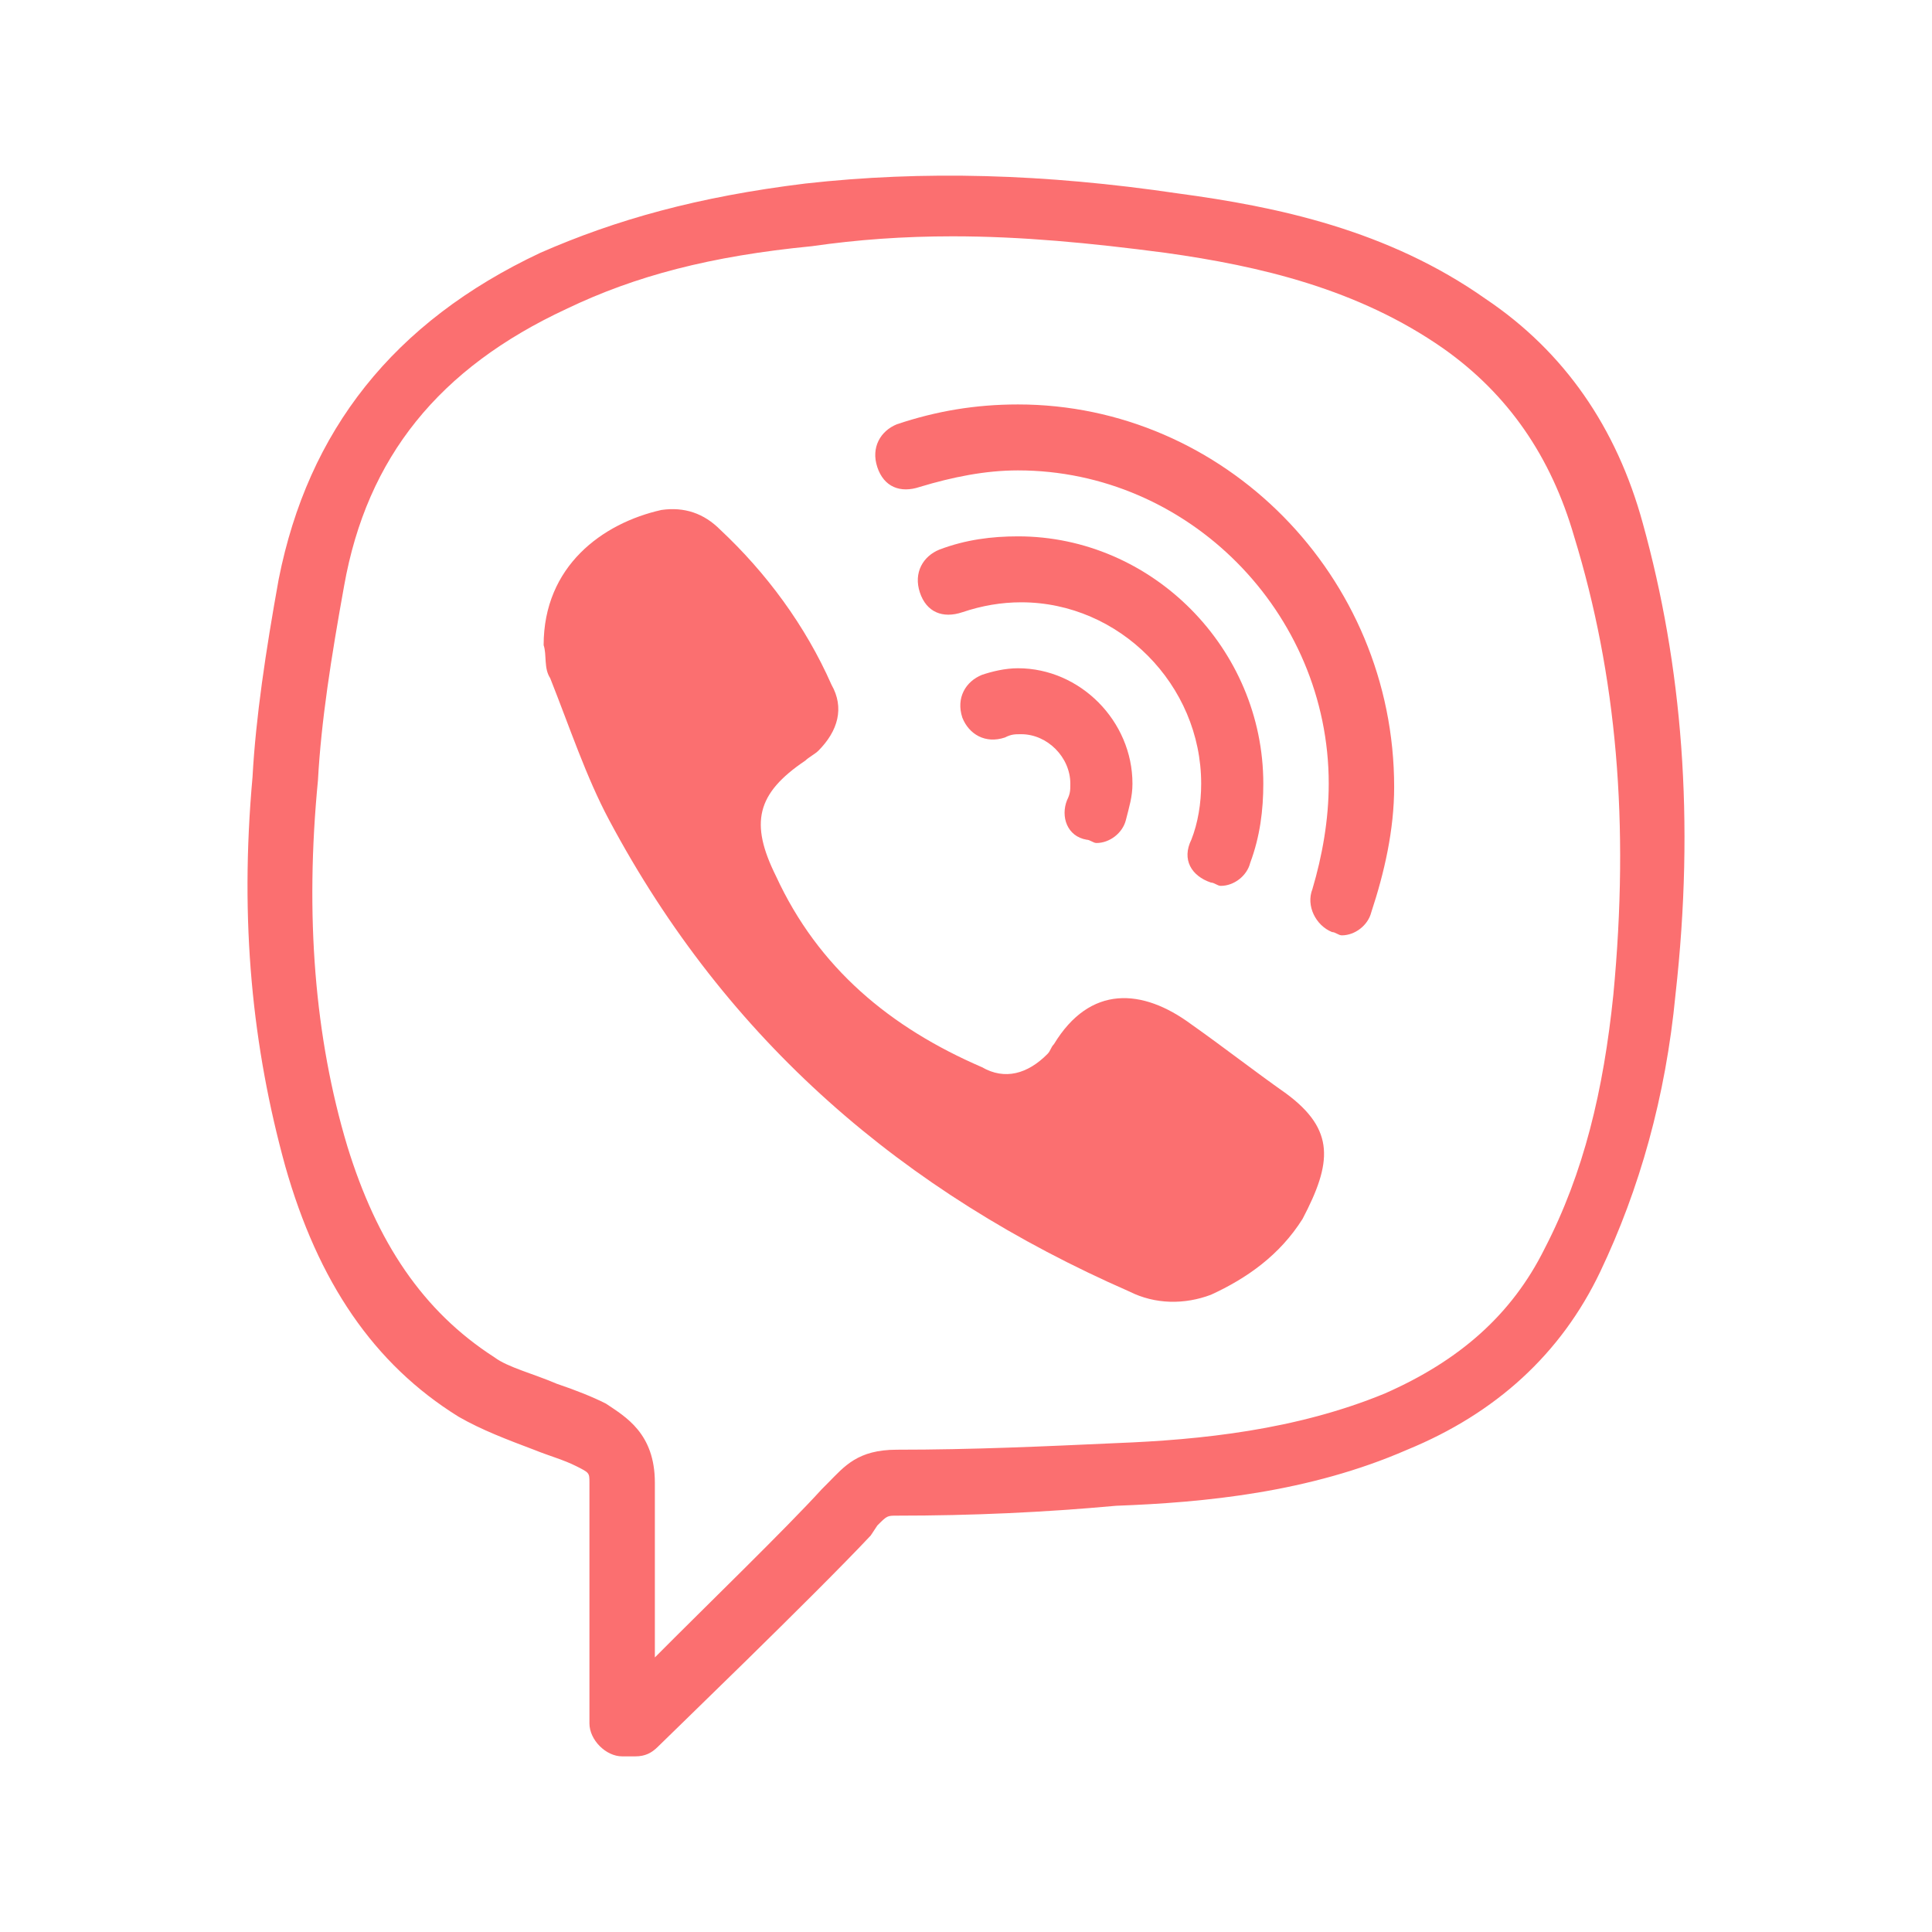 <svg width="44" height="44" viewBox="0 0 44 44" fill="none" xmlns="http://www.w3.org/2000/svg">
<path d="M37.413 11.915C36.817 9.737 35.625 8.01 33.837 6.809C31.602 5.232 29.069 4.706 26.834 4.406C23.78 3.955 21.023 3.88 18.341 4.18C15.883 4.481 14.02 5.006 12.307 5.757C8.954 7.334 7.017 9.812 6.347 13.191C6.049 14.844 5.825 16.345 5.751 17.697C5.453 21.001 5.751 23.855 6.496 26.558C7.241 29.186 8.507 31.064 10.444 32.265C10.966 32.566 11.562 32.791 12.158 33.016C12.53 33.166 12.828 33.242 13.126 33.392C13.424 33.542 13.424 33.542 13.424 33.767C13.424 35.645 13.424 39.249 13.424 39.249C13.424 39.624 13.797 40 14.169 40H14.467C14.691 40 14.84 39.925 14.989 39.775C15.138 39.624 18.565 36.32 19.831 34.969L19.98 34.743C20.204 34.518 20.204 34.518 20.427 34.518C22.141 34.518 23.78 34.443 25.419 34.293C27.43 34.218 29.814 33.992 32.049 33.016C34.061 32.19 35.551 30.838 36.445 28.961C37.339 27.084 37.935 24.981 38.158 22.653C38.605 18.673 38.307 15.144 37.413 11.915ZM36.743 22.653C36.519 24.831 36.072 26.708 35.178 28.436C34.433 29.937 33.241 30.989 31.528 31.74C29.516 32.566 27.356 32.791 25.419 32.866C23.78 32.941 22.141 33.016 20.427 33.016C19.533 33.016 19.235 33.392 18.863 33.767L18.714 33.917C17.894 34.819 16.032 36.621 14.914 37.747C14.914 36.546 14.914 34.819 14.914 33.767C14.914 32.641 14.244 32.265 13.797 31.965C13.499 31.815 13.126 31.665 12.679 31.514C12.158 31.289 11.562 31.139 11.264 30.914C9.625 29.862 8.582 28.285 7.911 26.108C7.166 23.63 6.943 20.851 7.241 17.772C7.315 16.421 7.539 14.994 7.837 13.342C8.358 10.413 9.997 8.385 12.903 7.034C14.467 6.283 16.181 5.832 18.49 5.607C19.533 5.457 20.576 5.382 21.694 5.382C23.258 5.382 24.823 5.532 26.536 5.757C28.697 6.058 30.932 6.583 32.869 7.935C34.359 8.986 35.327 10.413 35.849 12.215C36.817 15.369 37.115 18.748 36.743 22.653Z" fill="#FB6F70"/>
<path d="M29.293 24.906C28.548 24.381 27.877 23.855 27.132 23.329C26.015 22.503 24.823 22.428 24.003 23.78C23.929 23.855 23.929 23.93 23.854 24.005C23.407 24.456 22.886 24.606 22.364 24.305C20.278 23.404 18.639 22.052 17.671 19.95C17.075 18.748 17.224 18.073 18.341 17.322C18.416 17.247 18.565 17.171 18.639 17.096C19.086 16.646 19.235 16.12 18.937 15.595C18.341 14.243 17.447 13.041 16.404 12.065C16.032 11.69 15.585 11.539 15.063 11.614C13.722 11.915 12.381 12.891 12.381 14.693C12.456 14.919 12.381 15.219 12.53 15.444C12.977 16.571 13.35 17.697 13.871 18.673C16.553 23.705 20.576 27.159 25.717 29.412C26.313 29.712 26.983 29.712 27.579 29.487C28.399 29.111 29.144 28.586 29.665 27.76C30.336 26.483 30.41 25.732 29.293 24.906Z" fill="#FB6F70"/>
<path d="M23.183 9.211C22.215 9.211 21.321 9.362 20.427 9.662C20.055 9.812 19.831 10.188 19.98 10.638C20.129 11.089 20.502 11.239 20.948 11.089C21.694 10.864 22.439 10.713 23.183 10.713C27.058 10.713 30.261 13.942 30.261 17.847C30.261 18.673 30.112 19.499 29.889 20.25C29.74 20.626 29.963 21.076 30.336 21.227C30.41 21.227 30.485 21.302 30.559 21.302C30.857 21.302 31.155 21.076 31.23 20.776C31.528 19.875 31.751 18.899 31.751 17.922C31.751 13.116 27.877 9.211 23.183 9.211Z" fill="#FB6F70"/>
<path d="M27.579 20.1C27.654 20.1 27.728 20.175 27.803 20.175C28.101 20.175 28.399 19.95 28.473 19.65C28.697 19.049 28.771 18.448 28.771 17.847C28.771 14.768 26.238 12.215 23.184 12.215C22.588 12.215 21.992 12.29 21.396 12.516C21.023 12.666 20.8 13.041 20.949 13.492C21.098 13.943 21.47 14.093 21.917 13.943C22.364 13.792 22.811 13.717 23.258 13.717C25.493 13.717 27.356 15.595 27.356 17.847C27.356 18.298 27.281 18.748 27.132 19.124C26.909 19.575 27.132 19.95 27.579 20.1Z" fill="#FB6F70"/>
<path d="M24.748 19.124C24.823 19.124 24.897 19.199 24.972 19.199C25.27 19.199 25.568 18.974 25.642 18.673C25.717 18.373 25.791 18.148 25.791 17.847C25.791 16.421 24.599 15.219 23.184 15.219C22.886 15.219 22.588 15.294 22.364 15.369C21.992 15.519 21.768 15.895 21.917 16.345C22.066 16.721 22.439 16.946 22.886 16.796C23.035 16.721 23.109 16.721 23.258 16.721C23.854 16.721 24.376 17.247 24.376 17.847C24.376 17.997 24.376 18.073 24.301 18.223C24.152 18.598 24.301 19.049 24.748 19.124Z" fill="#FB6F70"/>
</svg>
